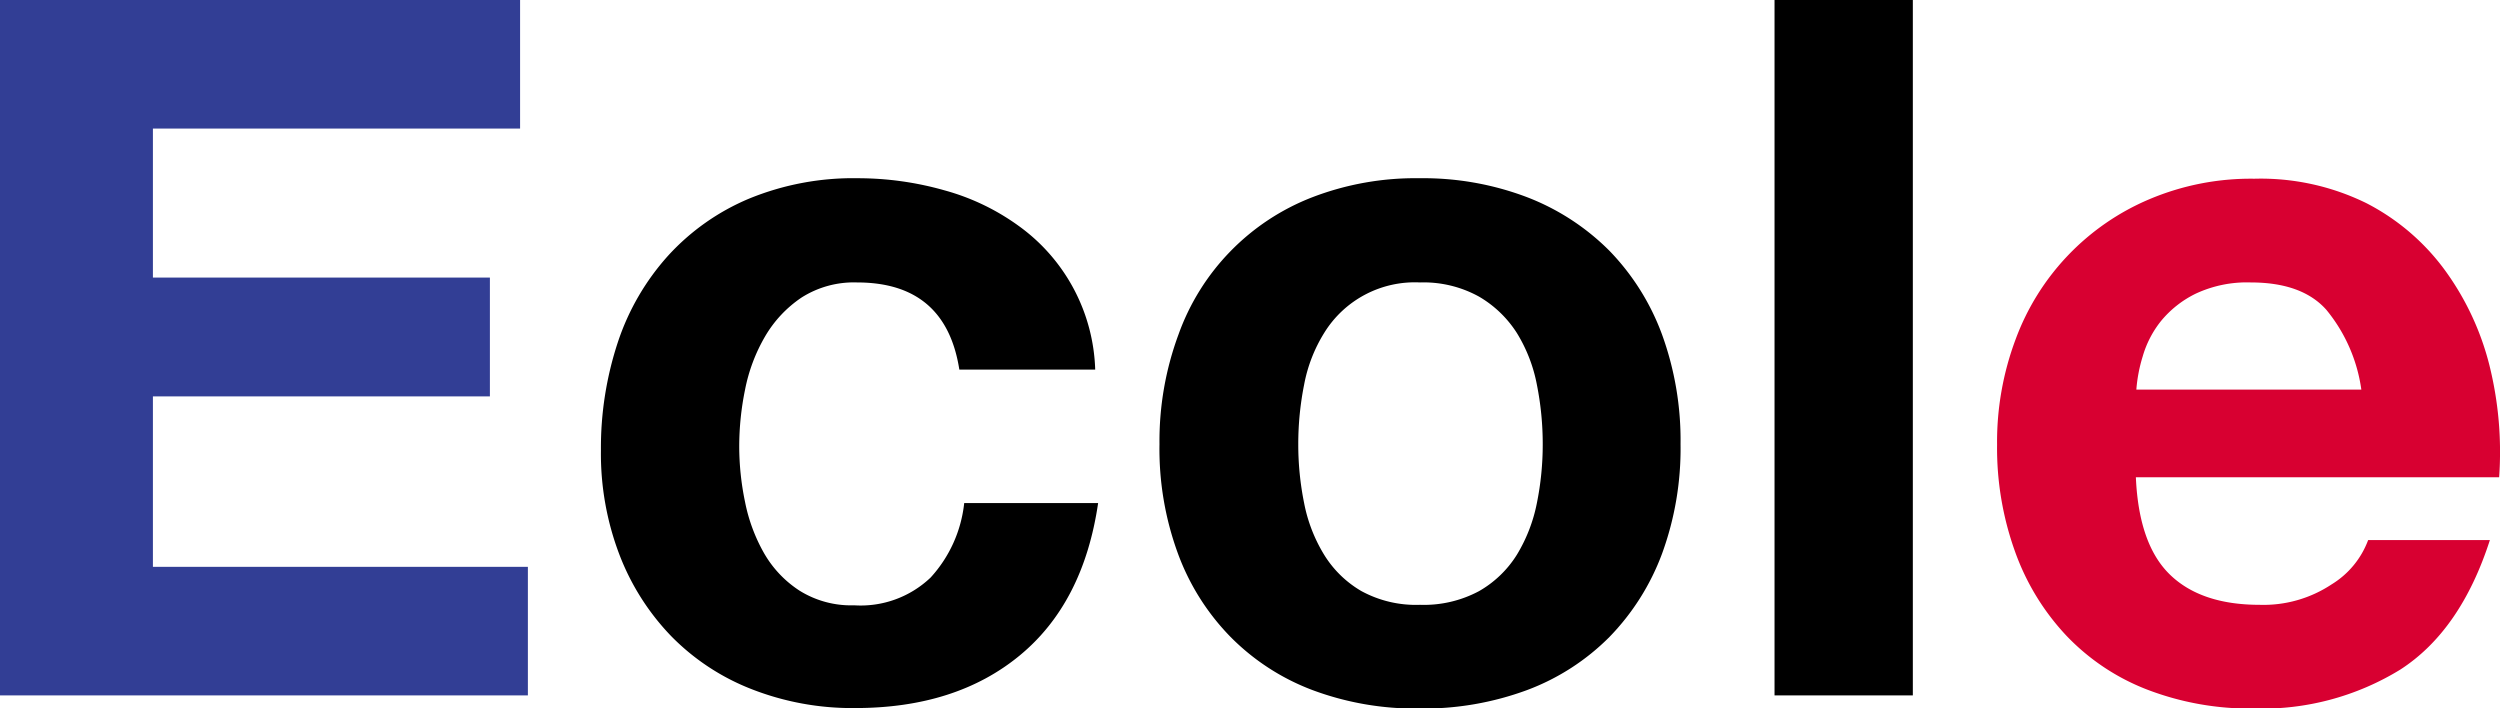<svg xmlns="http://www.w3.org/2000/svg" viewBox="0 0 205.35 58.16"><defs><style>.cls-1{fill:#323e95;}.cls-2{fill:#d80031;}</style></defs><title>アセット 20100</title><g id="レイヤー_2" data-name="レイヤー 2"><g id="レイヤー_1-2" data-name="レイヤー 1"><path class="cls-1" d="M42.72,0V10.56H12.56V22.8H40.24v9.76H12.56v14h30.8V57.12H0V0Z"/><path d="M70.4,23.2a8,8,0,0,0-4.56,1.24,9.78,9.78,0,0,0-3,3.2A14,14,0,0,0,61.2,32a23.38,23.38,0,0,0-.48,4.68,22.52,22.52,0,0,0,.48,4.56,14,14,0,0,0,1.56,4.2,9,9,0,0,0,2.92,3.08,8,8,0,0,0,4.48,1.2,8.33,8.33,0,0,0,6.28-2.28,10.74,10.74,0,0,0,2.76-6.12h11Q89,49.52,83.76,53.84T70.24,58.16a22.66,22.66,0,0,1-8.52-1.56,18.79,18.79,0,0,1-6.6-4.36,19.86,19.86,0,0,1-4.24-6.68A23.26,23.26,0,0,1,49.36,37a27.66,27.66,0,0,1,1.4-8.92A20,20,0,0,1,54.88,21a18.86,18.86,0,0,1,6.64-4.68,22.55,22.55,0,0,1,9-1.68,26,26,0,0,1,7.08,1,18.83,18.83,0,0,1,6.08,2.92,15.1,15.1,0,0,1,6.28,11.8H78.8Q77.68,23.2,70.4,23.2Z"/><path d="M96.8,27.48a18.91,18.91,0,0,1,11-11.28,23.59,23.59,0,0,1,8.8-1.56,24,24,0,0,1,8.84,1.56,19.36,19.36,0,0,1,6.76,4.4,19.56,19.56,0,0,1,4.32,6.88,25.44,25.44,0,0,1,1.52,9,25.14,25.14,0,0,1-1.52,9,19.57,19.57,0,0,1-4.32,6.84,18.86,18.86,0,0,1-6.76,4.36,24.58,24.58,0,0,1-8.84,1.52,24.21,24.21,0,0,1-8.8-1.52,18.78,18.78,0,0,1-6.72-4.36,19.28,19.28,0,0,1-4.32-6.84,24.92,24.92,0,0,1-1.52-9A25.22,25.22,0,0,1,96.8,27.48Zm10.32,13.84a12.75,12.75,0,0,0,1.64,4.24,8.76,8.76,0,0,0,3.08,3,9.37,9.37,0,0,0,4.8,1.12,9.6,9.6,0,0,0,4.84-1.12,8.8,8.8,0,0,0,3.12-3,13,13,0,0,0,1.64-4.24,24.22,24.22,0,0,0,.48-4.84,24.85,24.85,0,0,0-.48-4.88,12.55,12.55,0,0,0-1.64-4.24,9.15,9.15,0,0,0-3.12-3,9.4,9.4,0,0,0-4.84-1.16,8.74,8.74,0,0,0-7.88,4.16,12.34,12.34,0,0,0-1.64,4.24,24.85,24.85,0,0,0-.48,4.88A24.22,24.22,0,0,0,107.12,41.32Z"/><path d="M157.12,0V57.12H145.76V0Z"/><path class="cls-2" d="M178.24,47.2c1.7,1.65,4.16,2.48,7.36,2.48A10.13,10.13,0,0,0,191.52,48a7.2,7.2,0,0,0,3-3.64h10q-2.4,7.44-7.36,10.64a21.71,21.71,0,0,1-12,3.2,23.59,23.59,0,0,1-8.8-1.56,18.21,18.21,0,0,1-6.64-4.44,19.75,19.75,0,0,1-4.2-6.88,25.12,25.12,0,0,1-1.48-8.8,24,24,0,0,1,1.52-8.64,20,20,0,0,1,11-11.52,21.39,21.39,0,0,1,8.6-1.68,19.69,19.69,0,0,1,9.2,2,18.43,18.43,0,0,1,6.44,5.48A22.58,22.58,0,0,1,204.48,30a29.49,29.49,0,0,1,.8,9.2H175.44Q175.68,44.72,178.24,47.2Zm12.84-21.76q-2-2.24-6.2-2.24a9.91,9.91,0,0,0-4.52.92,8.52,8.52,0,0,0-2.88,2.28A8.35,8.35,0,0,0,176,29.28a12.38,12.38,0,0,0-.52,2.72h18.48A13.17,13.17,0,0,0,191.08,25.44Z"/></g></g></svg>